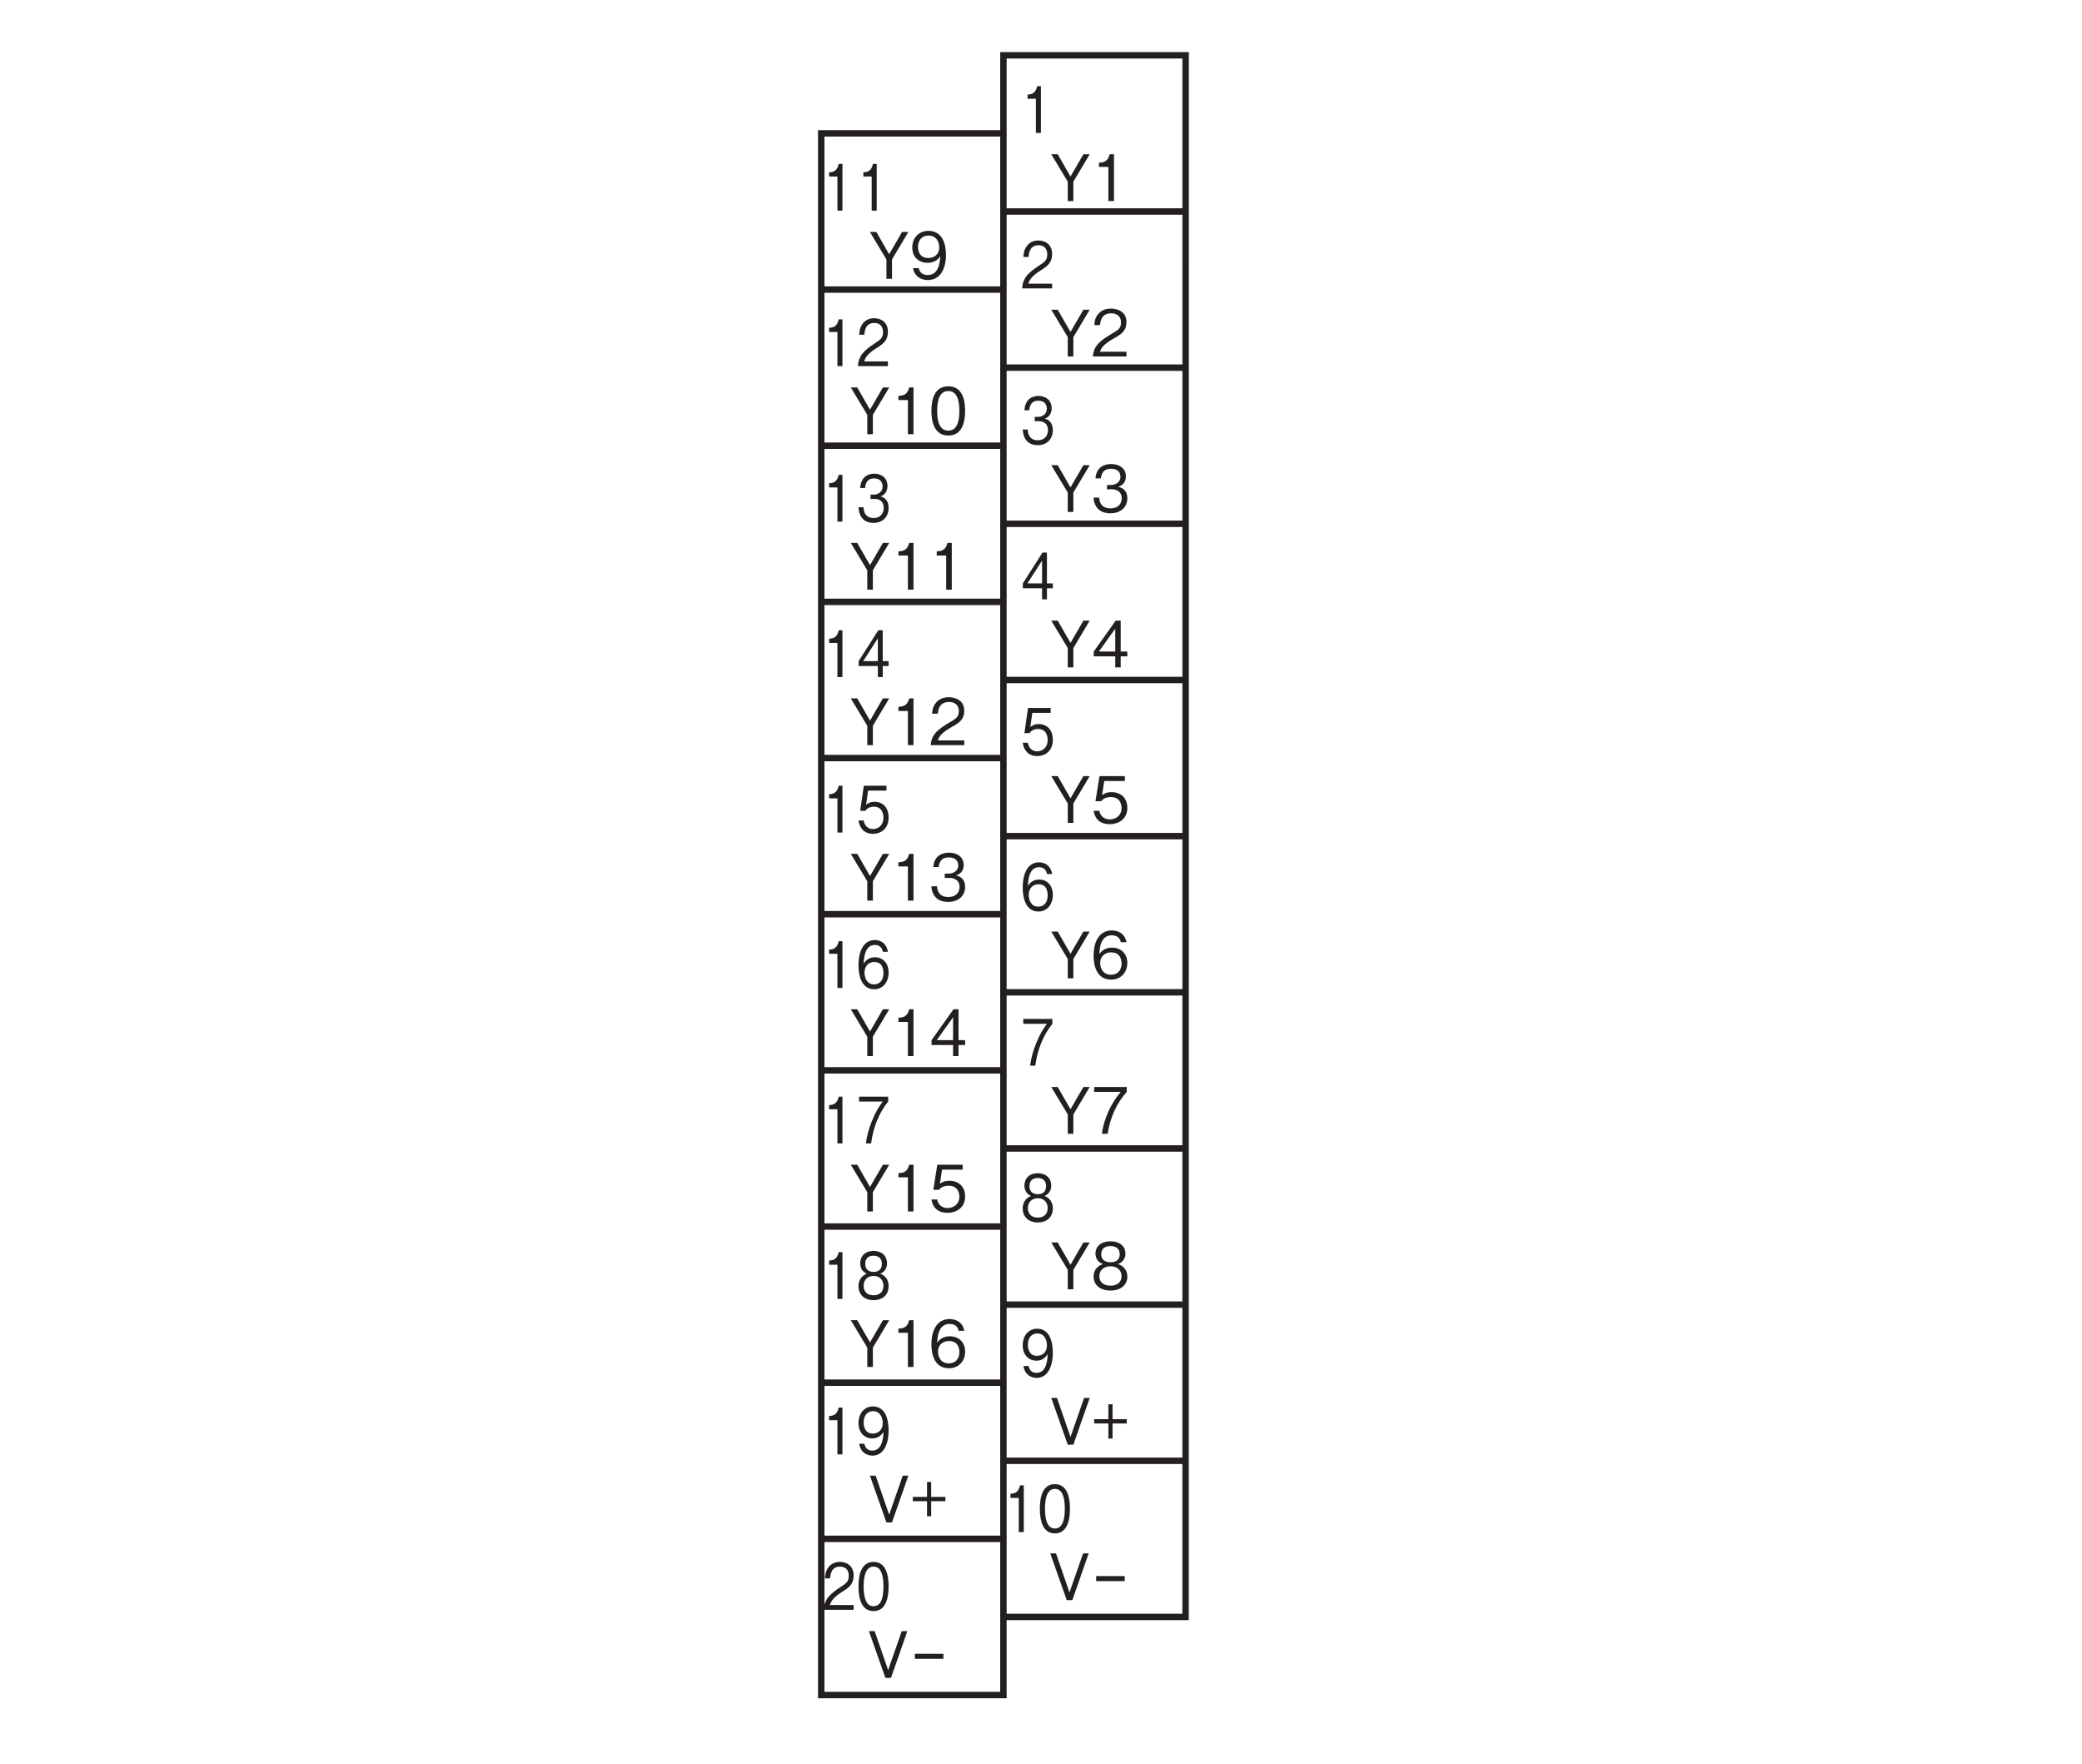 <?xml version="1.0" encoding="UTF-8"?>
<svg xmlns="http://www.w3.org/2000/svg" xmlns:xlink="http://www.w3.org/1999/xlink" width="226.77pt" height="192.13pt" viewBox="0 0 226.77 192.13" version="1.2">
<defs>
<g>
<symbol overflow="visible" id="glyph0-0">
<path style="stroke:none;" d="M 0.594 0.844 L 5.328 0.844 L 5.328 -6.125 L 0.594 -6.125 Z M 2.953 -2.938 L 1.078 -5.781 L 4.844 -5.781 Z M 3.156 -2.641 L 5.031 -5.5 L 5.031 0.203 Z M 1.078 0.484 L 2.953 -2.359 L 4.844 0.484 Z M 0.891 -5.5 L 2.766 -2.641 L 0.891 0.203 Z M 0.891 -5.5 "/>
</symbol>
<symbol overflow="visible" id="glyph0-1">
<path style="stroke:none;" d="M 2.203 0 L 2.203 -5.094 L 1.797 -5.094 C 1.609 -4.234 1.125 -4.203 0.75 -4.172 L 0.75 -3.719 L 1.656 -3.719 L 1.656 0 Z M 2.203 0 "/>
</symbol>
<symbol overflow="visible" id="glyph0-2">
<path style="stroke:none;" d="M 3.422 0 L 3.422 -0.516 L 0.828 -0.516 C 0.953 -0.844 1.094 -1.281 2.188 -1.969 C 2.984 -2.453 3.422 -2.844 3.422 -3.75 C 3.422 -4.891 2.547 -5.219 1.922 -5.219 C 1.719 -5.219 1.094 -5.188 0.688 -4.641 C 0.344 -4.203 0.312 -3.719 0.297 -3.422 L 0.859 -3.422 C 0.875 -3.688 0.922 -4.703 1.938 -4.703 C 2.344 -4.703 2.891 -4.516 2.891 -3.703 C 2.891 -3.062 2.609 -2.875 1.953 -2.453 C 0.875 -1.719 0.25 -1.219 0.156 0 Z M 3.422 0 "/>
</symbol>
<symbol overflow="visible" id="glyph0-3">
<path style="stroke:none;" d="M 3.5 -1.484 C 3.5 -2.484 2.859 -2.672 2.625 -2.75 C 2.797 -2.812 3.375 -3.031 3.375 -3.891 C 3.375 -4.688 2.797 -5.219 1.938 -5.219 C 1.266 -5.219 0.484 -4.891 0.406 -3.656 L 0.938 -3.656 C 0.953 -3.859 0.984 -4.109 1.156 -4.359 C 1.344 -4.625 1.641 -4.703 1.922 -4.703 C 2.641 -4.703 2.844 -4.219 2.844 -3.828 C 2.844 -3.156 2.25 -2.938 1.906 -2.938 L 1.531 -2.938 L 1.531 -2.469 L 1.984 -2.469 C 2.453 -2.469 2.969 -2.234 2.969 -1.5 C 2.969 -0.875 2.594 -0.391 1.875 -0.391 C 0.828 -0.391 0.781 -1.297 0.766 -1.562 L 0.219 -1.562 C 0.25 -1.297 0.266 -0.938 0.5 -0.547 C 0.828 0 1.359 0.141 1.859 0.141 C 2.906 0.141 3.5 -0.578 3.5 -1.484 Z M 3.5 -1.484 "/>
</symbol>
<symbol overflow="visible" id="glyph0-4">
<path style="stroke:none;" d="M 3.5 -1.203 L 3.5 -1.734 L 2.859 -1.734 L 2.859 -5.094 L 2.375 -5.094 L 0.234 -1.734 L 0.234 -1.203 L 2.328 -1.203 L 2.328 0 L 2.859 0 L 2.859 -1.203 Z M 2.328 -1.734 L 0.734 -1.734 L 2.328 -4.219 Z M 2.328 -1.734 "/>
</symbol>
<symbol overflow="visible" id="glyph0-5">
<path style="stroke:none;" d="M 3.5 -1.625 C 3.5 -2.75 2.844 -3.344 1.969 -3.344 C 1.438 -3.344 1.203 -3.141 1.047 -3.016 L 1.266 -4.562 L 3.266 -4.562 L 3.266 -5.094 L 0.797 -5.094 L 0.406 -2.359 L 0.969 -2.359 C 1.203 -2.734 1.625 -2.812 1.891 -2.812 C 2.875 -2.812 2.938 -1.859 2.938 -1.625 C 2.938 -0.812 2.406 -0.375 1.797 -0.375 C 1.297 -0.375 0.875 -0.703 0.781 -1.312 L 0.219 -1.312 C 0.359 -0.438 0.859 0.141 1.797 0.141 C 2.719 0.141 3.5 -0.469 3.5 -1.625 Z M 3.5 -1.625 "/>
</symbol>
<symbol overflow="visible" id="glyph0-6">
<path style="stroke:none;" d="M 3.5 -1.672 C 3.5 -2.781 2.797 -3.344 2.016 -3.344 C 1.375 -3.344 1 -3 0.781 -2.641 C 0.812 -3.156 0.859 -4.688 2 -4.688 C 2.703 -4.688 2.828 -4.125 2.875 -3.938 L 3.422 -3.938 C 3.266 -4.922 2.562 -5.219 2 -5.219 C 0.922 -5.219 0.219 -4.25 0.219 -2.438 C 0.219 -1.547 0.453 0.141 1.938 0.141 C 2.891 0.141 3.5 -0.656 3.5 -1.672 Z M 2.938 -1.609 C 2.938 -0.844 2.531 -0.391 1.906 -0.391 C 1.109 -0.391 0.875 -1.156 0.875 -1.672 C 0.875 -2.453 1.391 -2.828 1.938 -2.828 C 2.234 -2.828 2.547 -2.734 2.734 -2.453 C 2.906 -2.188 2.938 -1.844 2.938 -1.609 Z M 2.938 -1.609 "/>
</symbol>
<symbol overflow="visible" id="glyph0-7">
<path style="stroke:none;" d="M 3.453 -4.562 L 3.453 -5.094 L 0.281 -5.094 L 0.281 -4.562 L 2.859 -4.562 C 2.453 -4 2.109 -3.5 1.688 -2.453 C 1.375 -1.672 1.125 -0.859 1.031 0 L 1.594 0 C 1.812 -1.703 2.438 -3.312 3.453 -4.562 Z M 3.453 -4.562 "/>
</symbol>
<symbol overflow="visible" id="glyph0-8">
<path style="stroke:none;" d="M 3.5 -1.375 C 3.5 -2.359 2.812 -2.656 2.594 -2.75 C 3.078 -2.922 3.328 -3.391 3.328 -3.875 C 3.328 -4.609 2.828 -5.219 1.859 -5.219 C 0.922 -5.219 0.406 -4.641 0.406 -3.875 C 0.406 -3.375 0.656 -2.922 1.125 -2.75 C 0.922 -2.656 0.219 -2.359 0.219 -1.375 C 0.219 -0.516 0.812 0.141 1.859 0.141 C 2.906 0.141 3.5 -0.5 3.5 -1.375 Z M 2.766 -3.812 C 2.766 -3.094 2.266 -2.938 1.859 -2.938 C 1.453 -2.938 0.953 -3.109 0.953 -3.812 C 0.953 -4.516 1.438 -4.703 1.859 -4.703 C 2.281 -4.703 2.766 -4.516 2.766 -3.812 Z M 2.938 -1.422 C 2.938 -0.906 2.656 -0.391 1.859 -0.391 C 1.062 -0.391 0.781 -0.906 0.781 -1.422 C 0.781 -2.078 1.234 -2.5 1.859 -2.5 C 2.531 -2.5 2.938 -2.047 2.938 -1.422 Z M 2.938 -1.422 "/>
</symbol>
<symbol overflow="visible" id="glyph0-9">
<path style="stroke:none;" d="M 3.5 -2.625 C 3.5 -3 3.453 -3.875 3.109 -4.453 C 2.891 -4.828 2.484 -5.219 1.797 -5.219 C 0.828 -5.219 0.219 -4.422 0.219 -3.406 C 0.219 -2.297 0.938 -1.734 1.719 -1.734 C 2.5 -1.734 2.828 -2.266 2.938 -2.453 C 2.922 -1.938 2.859 -0.406 1.719 -0.406 C 1.031 -0.406 0.906 -0.969 0.859 -1.156 L 0.297 -1.156 C 0.453 -0.188 1.141 0.141 1.734 0.141 C 2.906 0.141 3.5 -1.031 3.5 -2.625 Z M 2.859 -3.406 C 2.859 -2.672 2.391 -2.266 1.766 -2.266 C 0.938 -2.266 0.781 -3.031 0.781 -3.469 C 0.781 -4.266 1.219 -4.703 1.812 -4.703 C 2.641 -4.703 2.859 -3.891 2.859 -3.406 Z M 2.859 -3.406 "/>
</symbol>
<symbol overflow="visible" id="glyph0-10">
<path style="stroke:none;" d="M 3.5 -2.547 C 3.5 -3.812 3.188 -5.219 1.859 -5.219 C 0.531 -5.219 0.219 -3.828 0.219 -2.547 C 0.219 -1.266 0.531 0.141 1.859 0.141 C 3.188 0.141 3.5 -1.266 3.5 -2.547 Z M 2.938 -2.547 C 2.938 -1.359 2.703 -0.391 1.859 -0.391 C 1.031 -0.391 0.781 -1.359 0.781 -2.547 C 0.781 -3.688 1.016 -4.703 1.859 -4.703 C 2.703 -4.703 2.938 -3.719 2.938 -2.547 Z M 2.938 -2.547 "/>
</symbol>
<symbol overflow="visible" id="glyph1-0">
<path style="stroke:none;" d="M 0.656 0.844 L 5.969 0.844 L 5.969 -6.125 L 0.656 -6.125 Z M 3.312 -2.938 L 1.203 -5.781 L 5.422 -5.781 Z M 3.531 -2.641 L 5.625 -5.5 L 5.625 0.203 Z M 1.203 0.484 L 3.312 -2.359 L 5.422 0.484 Z M 1 -5.5 L 3.094 -2.641 L 1 0.203 Z M 1 -5.5 "/>
</symbol>
<symbol overflow="visible" id="glyph1-1">
<path style="stroke:none;" d="M 4.359 -5.094 L 3.672 -5.094 L 2.266 -2.672 L 0.875 -5.094 L 0.172 -5.094 L 1.969 -2.109 L 1.969 0 L 2.578 0 L 2.578 -2.109 Z M 4.359 -5.094 "/>
</symbol>
<symbol overflow="visible" id="glyph1-2">
<path style="stroke:none;" d="M 3.922 -2.625 C 3.922 -3 3.859 -3.875 3.484 -4.453 C 3.234 -4.828 2.781 -5.219 2.016 -5.219 C 0.938 -5.219 0.25 -4.422 0.25 -3.406 C 0.25 -2.297 1.047 -1.734 1.922 -1.734 C 2.797 -1.734 3.172 -2.266 3.297 -2.453 C 3.266 -1.938 3.203 -0.406 1.922 -0.406 C 1.141 -0.406 1 -0.969 0.953 -1.156 L 0.328 -1.156 C 0.516 -0.188 1.281 0.141 1.938 0.141 C 3.266 0.141 3.922 -1.031 3.922 -2.625 Z M 3.188 -3.406 C 3.188 -2.672 2.672 -2.266 1.984 -2.266 C 1.047 -2.266 0.875 -3.031 0.875 -3.469 C 0.875 -4.266 1.359 -4.703 2.031 -4.703 C 2.953 -4.703 3.188 -3.891 3.188 -3.406 Z M 3.188 -3.406 "/>
</symbol>
<symbol overflow="visible" id="glyph1-3">
<path style="stroke:none;" d="M 2.469 0 L 2.469 -5.094 L 2 -5.094 C 1.797 -4.234 1.266 -4.203 0.828 -4.172 L 0.828 -3.719 L 1.859 -3.719 L 1.859 0 Z M 2.469 0 "/>
</symbol>
<symbol overflow="visible" id="glyph1-4">
<path style="stroke:none;" d="M 3.922 -2.547 C 3.922 -3.812 3.578 -5.219 2.094 -5.219 C 0.609 -5.219 0.25 -3.828 0.25 -2.547 C 0.25 -1.266 0.609 0.141 2.094 0.141 C 3.578 0.141 3.922 -1.266 3.922 -2.547 Z M 3.297 -2.547 C 3.297 -1.359 3.016 -0.391 2.094 -0.391 C 1.156 -0.391 0.875 -1.359 0.875 -2.547 C 0.875 -3.688 1.141 -4.703 2.094 -4.703 C 3.016 -4.703 3.297 -3.719 3.297 -2.547 Z M 3.297 -2.547 "/>
</symbol>
<symbol overflow="visible" id="glyph1-5">
<path style="stroke:none;" d="M 3.828 0 L 3.828 -0.516 L 0.938 -0.516 C 1.062 -0.844 1.234 -1.281 2.453 -1.969 C 3.344 -2.453 3.828 -2.844 3.828 -3.75 C 3.828 -4.891 2.844 -5.219 2.156 -5.219 C 1.922 -5.219 1.219 -5.188 0.766 -4.641 C 0.375 -4.203 0.344 -3.719 0.328 -3.422 L 0.953 -3.422 C 0.969 -3.688 1.031 -4.703 2.172 -4.703 C 2.609 -4.703 3.234 -4.516 3.234 -3.703 C 3.234 -3.062 2.922 -2.875 2.188 -2.453 C 0.984 -1.719 0.266 -1.219 0.172 0 Z M 3.828 0 "/>
</symbol>
<symbol overflow="visible" id="glyph1-6">
<path style="stroke:none;" d="M 3.922 -1.484 C 3.922 -2.484 3.203 -2.672 2.922 -2.75 C 3.141 -2.812 3.766 -3.031 3.766 -3.891 C 3.766 -4.688 3.125 -5.219 2.156 -5.219 C 1.422 -5.219 0.547 -4.891 0.453 -3.656 L 1.047 -3.656 C 1.062 -3.859 1.094 -4.109 1.297 -4.359 C 1.5 -4.625 1.828 -4.703 2.156 -4.703 C 2.969 -4.703 3.172 -4.219 3.172 -3.828 C 3.172 -3.156 2.516 -2.938 2.141 -2.938 L 1.703 -2.938 L 1.703 -2.469 L 2.219 -2.469 C 2.734 -2.469 3.312 -2.234 3.312 -1.5 C 3.312 -0.875 2.906 -0.391 2.094 -0.391 C 0.938 -0.391 0.875 -1.297 0.859 -1.562 L 0.25 -1.562 C 0.266 -1.297 0.297 -0.938 0.562 -0.547 C 0.922 0 1.531 0.141 2.078 0.141 C 3.25 0.141 3.922 -0.578 3.922 -1.484 Z M 3.922 -1.484 "/>
</symbol>
<symbol overflow="visible" id="glyph1-7">
<path style="stroke:none;" d="M 3.922 -1.203 L 3.922 -1.734 L 3.203 -1.734 L 3.203 -5.094 L 2.656 -5.094 L 0.266 -1.734 L 0.266 -1.203 L 2.609 -1.203 L 2.609 0 L 3.203 0 L 3.203 -1.203 Z M 2.609 -1.734 L 0.828 -1.734 L 2.609 -4.219 Z M 2.609 -1.734 "/>
</symbol>
<symbol overflow="visible" id="glyph1-8">
<path style="stroke:none;" d="M 3.922 -1.625 C 3.922 -2.75 3.188 -3.344 2.203 -3.344 C 1.609 -3.344 1.344 -3.141 1.172 -3.016 L 1.406 -4.562 L 3.656 -4.562 L 3.656 -5.094 L 0.891 -5.094 L 0.453 -2.359 L 1.078 -2.359 C 1.344 -2.734 1.828 -2.812 2.125 -2.812 C 3.219 -2.812 3.297 -1.859 3.297 -1.625 C 3.297 -0.812 2.688 -0.375 2 -0.375 C 1.453 -0.375 0.984 -0.703 0.875 -1.312 L 0.25 -1.312 C 0.391 -0.438 0.953 0.141 2 0.141 C 3.031 0.141 3.922 -0.469 3.922 -1.625 Z M 3.922 -1.625 "/>
</symbol>
<symbol overflow="visible" id="glyph1-9">
<path style="stroke:none;" d="M 3.922 -1.672 C 3.922 -2.781 3.125 -3.344 2.266 -3.344 C 1.531 -3.344 1.125 -3 0.875 -2.641 C 0.906 -3.156 0.953 -4.688 2.234 -4.688 C 3.031 -4.688 3.172 -4.125 3.219 -3.938 L 3.828 -3.938 C 3.656 -4.922 2.859 -5.219 2.234 -5.219 C 1.031 -5.219 0.25 -4.25 0.25 -2.438 C 0.25 -1.547 0.5 0.141 2.156 0.141 C 3.234 0.141 3.922 -0.656 3.922 -1.672 Z M 3.297 -1.609 C 3.297 -0.844 2.828 -0.391 2.141 -0.391 C 1.234 -0.391 0.969 -1.156 0.969 -1.672 C 0.969 -2.453 1.562 -2.828 2.172 -2.828 C 2.5 -2.828 2.844 -2.734 3.047 -2.453 C 3.25 -2.188 3.297 -1.844 3.297 -1.609 Z M 3.297 -1.609 "/>
</symbol>
<symbol overflow="visible" id="glyph1-10">
<path style="stroke:none;" d="M 4.359 -5.094 L 3.75 -5.094 L 2.266 -0.844 L 0.797 -5.094 L 0.172 -5.094 L 1.969 0 L 2.578 0 Z M 4.359 -5.094 "/>
</symbol>
<symbol overflow="visible" id="glyph1-11">
<path style="stroke:none;" d="M 3.859 -2.312 L 3.859 -2.781 L 2.312 -2.781 L 2.312 -4.406 L 1.859 -4.406 L 1.859 -2.781 L 0.312 -2.781 L 0.312 -2.312 L 1.859 -2.312 L 1.859 -0.672 L 2.312 -0.672 L 2.312 -2.312 Z M 3.859 -2.312 "/>
</symbol>
<symbol overflow="visible" id="glyph1-12">
<path style="stroke:none;" d="M 3.859 -4.562 L 3.859 -5.094 L 0.312 -5.094 L 0.312 -4.562 L 3.203 -4.562 C 2.75 -4 2.359 -3.5 1.875 -2.453 C 1.531 -1.672 1.25 -0.859 1.156 0 L 1.781 0 C 2.031 -1.703 2.734 -3.312 3.859 -4.562 Z M 3.859 -4.562 "/>
</symbol>
<symbol overflow="visible" id="glyph1-13">
<path style="stroke:none;" d="M 3.922 -1.375 C 3.922 -2.359 3.141 -2.656 2.906 -2.75 C 3.438 -2.922 3.719 -3.391 3.719 -3.875 C 3.719 -4.609 3.172 -5.219 2.094 -5.219 C 1.031 -5.219 0.453 -4.641 0.453 -3.875 C 0.453 -3.375 0.734 -2.922 1.266 -2.75 C 1.031 -2.656 0.25 -2.359 0.25 -1.375 C 0.25 -0.516 0.906 0.141 2.094 0.141 C 3.25 0.141 3.922 -0.5 3.922 -1.375 Z M 3.094 -3.812 C 3.094 -3.094 2.531 -2.938 2.094 -2.938 C 1.625 -2.938 1.078 -3.109 1.078 -3.812 C 1.078 -4.516 1.609 -4.703 2.094 -4.703 C 2.547 -4.703 3.094 -4.516 3.094 -3.812 Z M 3.297 -1.422 C 3.297 -0.906 2.969 -0.391 2.094 -0.391 C 1.188 -0.391 0.875 -0.906 0.875 -1.422 C 0.875 -2.078 1.375 -2.5 2.094 -2.5 C 2.828 -2.5 3.297 -2.047 3.297 -1.422 Z M 3.297 -1.422 "/>
</symbol>
<symbol overflow="visible" id="glyph2-0">
<path style="stroke:none;" d="M 1.391 0.844 L 12.547 0.844 L 12.547 -6.125 L 1.391 -6.125 Z M 6.969 -2.938 L 2.531 -5.781 L 11.406 -5.781 Z M 7.422 -2.641 L 11.844 -5.5 L 11.844 0.203 Z M 2.531 0.484 L 6.969 -2.359 L 11.406 0.484 Z M 2.094 -5.5 L 6.516 -2.641 L 2.094 0.203 Z M 2.094 -5.5 "/>
</symbol>
<symbol overflow="visible" id="glyph2-1">
<path style="stroke:none;" d="M 3.75 -1.578 L 3.75 -2.125 L 0.641 -2.125 L 0.641 -1.578 Z M 3.75 -1.578 "/>
</symbol>
</g>
</defs>
<g id="surface1">
<g style="fill:rgb(13.73%,12.16%,12.549%);fill-opacity:1;">
  <use xlink:href="#glyph0-1" x="89.555" y="22.944"/>
  <use xlink:href="#glyph0-1" x="93.287" y="22.944"/>
</g>
<g style="fill:rgb(13.73%,12.16%,12.549%);fill-opacity:1;">
  <use xlink:href="#glyph1-1" x="94.579" y="30.361"/>
  <use xlink:href="#glyph1-2" x="99.113" y="30.361"/>
</g>
<g style="fill:rgb(13.73%,12.16%,12.549%);fill-opacity:1;">
  <use xlink:href="#glyph0-1" x="89.555" y="39.875"/>
  <use xlink:href="#glyph0-2" x="93.287" y="39.875"/>
</g>
<g style="fill:rgb(13.73%,12.16%,12.549%);fill-opacity:1;">
  <use xlink:href="#glyph1-1" x="92.494" y="47.291"/>
  <use xlink:href="#glyph1-3" x="97.028" y="47.291"/>
  <use xlink:href="#glyph1-4" x="101.199" y="47.291"/>
</g>
<g style="fill:rgb(13.73%,12.16%,12.549%);fill-opacity:1;">
  <use xlink:href="#glyph0-1" x="89.555" y="56.807"/>
  <use xlink:href="#glyph0-3" x="93.287" y="56.807"/>
</g>
<g style="fill:rgb(13.73%,12.16%,12.549%);fill-opacity:1;">
  <use xlink:href="#glyph1-1" x="92.494" y="64.222"/>
  <use xlink:href="#glyph1-3" x="97.028" y="64.222"/>
  <use xlink:href="#glyph1-3" x="101.199" y="64.222"/>
</g>
<g style="fill:rgb(13.73%,12.16%,12.549%);fill-opacity:1;">
  <use xlink:href="#glyph0-1" x="89.555" y="73.738"/>
  <use xlink:href="#glyph0-4" x="93.287" y="73.738"/>
</g>
<g style="fill:rgb(13.73%,12.16%,12.549%);fill-opacity:1;">
  <use xlink:href="#glyph1-1" x="92.494" y="81.154"/>
  <use xlink:href="#glyph1-3" x="97.028" y="81.154"/>
  <use xlink:href="#glyph1-5" x="101.199" y="81.154"/>
</g>
<g style="fill:rgb(13.73%,12.16%,12.549%);fill-opacity:1;">
  <use xlink:href="#glyph0-1" x="89.555" y="90.669"/>
  <use xlink:href="#glyph0-5" x="93.287" y="90.669"/>
</g>
<g style="fill:rgb(13.73%,12.16%,12.549%);fill-opacity:1;">
  <use xlink:href="#glyph1-1" x="92.494" y="98.085"/>
  <use xlink:href="#glyph1-3" x="97.028" y="98.085"/>
  <use xlink:href="#glyph1-6" x="101.199" y="98.085"/>
</g>
<g style="fill:rgb(13.73%,12.16%,12.549%);fill-opacity:1;">
  <use xlink:href="#glyph0-1" x="89.555" y="107.6"/>
  <use xlink:href="#glyph0-6" x="93.287" y="107.6"/>
</g>
<g style="fill:rgb(13.73%,12.16%,12.549%);fill-opacity:1;">
  <use xlink:href="#glyph1-1" x="92.494" y="115.016"/>
  <use xlink:href="#glyph1-3" x="97.028" y="115.016"/>
  <use xlink:href="#glyph1-7" x="101.199" y="115.016"/>
</g>
<g style="fill:rgb(13.73%,12.16%,12.549%);fill-opacity:1;">
  <use xlink:href="#glyph0-1" x="89.555" y="124.531"/>
  <use xlink:href="#glyph0-7" x="93.287" y="124.531"/>
</g>
<g style="fill:rgb(13.73%,12.16%,12.549%);fill-opacity:1;">
  <use xlink:href="#glyph1-1" x="92.494" y="131.947"/>
  <use xlink:href="#glyph1-3" x="97.028" y="131.947"/>
  <use xlink:href="#glyph1-8" x="101.199" y="131.947"/>
</g>
<g style="fill:rgb(13.73%,12.16%,12.549%);fill-opacity:1;">
  <use xlink:href="#glyph0-1" x="89.555" y="141.462"/>
  <use xlink:href="#glyph0-8" x="93.287" y="141.462"/>
</g>
<g style="fill:rgb(13.73%,12.16%,12.549%);fill-opacity:1;">
  <use xlink:href="#glyph1-1" x="92.494" y="148.878"/>
  <use xlink:href="#glyph1-3" x="97.028" y="148.878"/>
  <use xlink:href="#glyph1-9" x="101.199" y="148.878"/>
</g>
<g style="fill:rgb(13.73%,12.16%,12.549%);fill-opacity:1;">
  <use xlink:href="#glyph0-1" x="89.555" y="158.394"/>
  <use xlink:href="#glyph0-9" x="93.287" y="158.394"/>
</g>
<g style="fill:rgb(13.73%,12.16%,12.549%);fill-opacity:1;">
  <use xlink:href="#glyph1-10" x="94.579" y="165.809"/>
  <use xlink:href="#glyph1-11" x="99.113" y="165.809"/>
</g>
<g style="fill:rgb(13.73%,12.16%,12.549%);fill-opacity:1;">
  <use xlink:href="#glyph0-2" x="89.555" y="175.325"/>
  <use xlink:href="#glyph0-10" x="93.287" y="175.325"/>
</g>
<g style="fill:rgb(13.73%,12.16%,12.549%);fill-opacity:1;">
  <use xlink:href="#glyph1-10" x="94.469" y="182.74"/>
</g>
<g style="fill:rgb(13.73%,12.16%,12.549%);fill-opacity:1;">
  <use xlink:href="#glyph2-1" x="99.004" y="182.243"/>
</g>
<g style="fill:rgb(13.73%,12.16%,12.549%);fill-opacity:1;">
  <use xlink:href="#glyph0-1" x="111.173" y="14.479"/>
</g>
<g style="fill:rgb(13.73%,12.16%,12.549%);fill-opacity:1;">
  <use xlink:href="#glyph1-1" x="114.331" y="21.895"/>
  <use xlink:href="#glyph1-3" x="118.865" y="21.895"/>
</g>
<g style="fill:rgb(13.73%,12.16%,12.549%);fill-opacity:1;">
  <use xlink:href="#glyph0-2" x="111.173" y="31.411"/>
</g>
<g style="fill:rgb(13.73%,12.16%,12.549%);fill-opacity:1;">
  <use xlink:href="#glyph1-1" x="114.331" y="38.826"/>
  <use xlink:href="#glyph1-5" x="118.865" y="38.826"/>
</g>
<g style="fill:rgb(13.73%,12.16%,12.549%);fill-opacity:1;">
  <use xlink:href="#glyph0-3" x="111.173" y="48.341"/>
</g>
<g style="fill:rgb(13.73%,12.16%,12.549%);fill-opacity:1;">
  <use xlink:href="#glyph1-1" x="114.331" y="55.758"/>
  <use xlink:href="#glyph1-6" x="118.865" y="55.758"/>
</g>
<g style="fill:rgb(13.73%,12.16%,12.549%);fill-opacity:1;">
  <use xlink:href="#glyph0-4" x="111.173" y="65.273"/>
</g>
<g style="fill:rgb(13.73%,12.16%,12.549%);fill-opacity:1;">
  <use xlink:href="#glyph1-1" x="114.331" y="72.689"/>
  <use xlink:href="#glyph1-7" x="118.865" y="72.689"/>
</g>
<g style="fill:rgb(13.73%,12.16%,12.549%);fill-opacity:1;">
  <use xlink:href="#glyph0-5" x="111.173" y="82.204"/>
</g>
<g style="fill:rgb(13.73%,12.16%,12.549%);fill-opacity:1;">
  <use xlink:href="#glyph1-1" x="114.331" y="89.619"/>
  <use xlink:href="#glyph1-8" x="118.865" y="89.619"/>
</g>
<g style="fill:rgb(13.73%,12.16%,12.549%);fill-opacity:1;">
  <use xlink:href="#glyph0-6" x="111.173" y="99.135"/>
</g>
<g style="fill:rgb(13.73%,12.16%,12.549%);fill-opacity:1;">
  <use xlink:href="#glyph1-1" x="114.331" y="106.551"/>
  <use xlink:href="#glyph1-9" x="118.865" y="106.551"/>
</g>
<g style="fill:rgb(13.73%,12.16%,12.549%);fill-opacity:1;">
  <use xlink:href="#glyph0-7" x="111.173" y="116.067"/>
</g>
<g style="fill:rgb(13.73%,12.16%,12.549%);fill-opacity:1;">
  <use xlink:href="#glyph1-1" x="114.331" y="123.482"/>
  <use xlink:href="#glyph1-12" x="118.865" y="123.482"/>
</g>
<g style="fill:rgb(13.73%,12.16%,12.549%);fill-opacity:1;">
  <use xlink:href="#glyph0-8" x="111.173" y="132.998"/>
</g>
<g style="fill:rgb(13.73%,12.16%,12.549%);fill-opacity:1;">
  <use xlink:href="#glyph1-1" x="114.331" y="140.413"/>
  <use xlink:href="#glyph1-13" x="118.865" y="140.413"/>
</g>
<g style="fill:rgb(13.73%,12.16%,12.549%);fill-opacity:1;">
  <use xlink:href="#glyph0-9" x="111.173" y="149.929"/>
</g>
<g style="fill:rgb(13.73%,12.16%,12.549%);fill-opacity:1;">
  <use xlink:href="#glyph1-10" x="114.331" y="157.345"/>
  <use xlink:href="#glyph1-11" x="118.865" y="157.345"/>
</g>
<g style="fill:rgb(13.73%,12.16%,12.549%);fill-opacity:1;">
  <use xlink:href="#glyph0-1" x="109.307" y="166.86"/>
  <use xlink:href="#glyph0-10" x="113.039" y="166.86"/>
</g>
<g style="fill:rgb(13.73%,12.16%,12.549%);fill-opacity:1;">
  <use xlink:href="#glyph1-10" x="114.221" y="174.276"/>
</g>
<g style="fill:rgb(13.73%,12.16%,12.549%);fill-opacity:1;">
  <use xlink:href="#glyph2-1" x="118.756" y="173.778"/>
</g>
<path style="fill:none;stroke-width:7;stroke-linecap:butt;stroke-linejoin:miter;stroke:rgb(13.73%,12.16%,12.549%);stroke-opacity:1;stroke-miterlimit:4;" d="M 890.517 1597.261 L 1088.989 1597.261 L 1088.95 1597.261 " transform="matrix(0.1,0,0,-0.1,0.397,191.264)"/>
<path style="fill:none;stroke-width:7;stroke-linecap:butt;stroke-linejoin:miter;stroke:rgb(13.73%,12.16%,12.549%);stroke-opacity:1;stroke-miterlimit:4;" d="M 1088.95 1682.293 L 1287.423 1682.293 L 1287.345 1682.293 " transform="matrix(0.1,0,0,-0.1,0.397,191.264)"/>
<path style="fill:none;stroke-width:7;stroke-linecap:butt;stroke-linejoin:miter;stroke:rgb(13.73%,12.16%,12.549%);stroke-opacity:1;stroke-miterlimit:4;" d="M 1088.95 1512.229 L 1287.423 1512.229 L 1287.345 1512.229 " transform="matrix(0.1,0,0,-0.1,0.397,191.264)"/>
<path style="fill:none;stroke-width:7;stroke-linecap:butt;stroke-linejoin:miter;stroke:rgb(13.73%,12.16%,12.549%);stroke-opacity:1;stroke-miterlimit:4;" d="M 1088.95 1342.166 L 1287.423 1342.166 L 1287.345 1342.166 " transform="matrix(0.1,0,0,-0.1,0.397,191.264)"/>
<path style="fill:none;stroke-width:7;stroke-linecap:butt;stroke-linejoin:miter;stroke:rgb(13.73%,12.16%,12.549%);stroke-opacity:1;stroke-miterlimit:4;" d="M 1088.95 1172.063 L 1287.423 1172.063 L 1287.345 1172.063 " transform="matrix(0.1,0,0,-0.1,0.397,191.264)"/>
<path style="fill:none;stroke-width:7;stroke-linecap:butt;stroke-linejoin:miter;stroke:rgb(13.73%,12.16%,12.549%);stroke-opacity:1;stroke-miterlimit:4;" d="M 1088.95 1002 L 1287.423 1002 L 1287.345 1002 " transform="matrix(0.1,0,0,-0.1,0.397,191.264)"/>
<path style="fill:none;stroke-width:7;stroke-linecap:butt;stroke-linejoin:miter;stroke:rgb(13.73%,12.16%,12.549%);stroke-opacity:1;stroke-miterlimit:4;" d="M 1088.95 831.897 L 1287.423 831.897 L 1287.345 831.897 " transform="matrix(0.1,0,0,-0.1,0.397,191.264)"/>
<path style="fill:none;stroke-width:7;stroke-linecap:butt;stroke-linejoin:miter;stroke:rgb(13.73%,12.16%,12.549%);stroke-opacity:1;stroke-miterlimit:4;" d="M 1088.95 661.834 L 1287.423 661.834 L 1287.345 661.834 " transform="matrix(0.1,0,0,-0.1,0.397,191.264)"/>
<path style="fill:none;stroke-width:7;stroke-linecap:butt;stroke-linejoin:miter;stroke:rgb(13.73%,12.16%,12.549%);stroke-opacity:1;stroke-miterlimit:4;" d="M 1088.95 491.77 L 1287.423 491.77 L 1287.345 491.77 " transform="matrix(0.1,0,0,-0.1,0.397,191.264)"/>
<path style="fill:none;stroke-width:7;stroke-linecap:butt;stroke-linejoin:miter;stroke:rgb(13.73%,12.16%,12.549%);stroke-opacity:1;stroke-miterlimit:4;" d="M 1088.95 321.667 L 1287.423 321.667 L 1287.345 321.667 " transform="matrix(0.1,0,0,-0.1,0.397,191.264)"/>
<path style="fill:none;stroke-width:7;stroke-linecap:butt;stroke-linejoin:miter;stroke:rgb(13.73%,12.16%,12.549%);stroke-opacity:1;stroke-miterlimit:4;" d="M 890.517 1427.198 L 1088.989 1427.198 " transform="matrix(0.1,0,0,-0.1,0.397,191.264)"/>
<path style="fill:none;stroke-width:7;stroke-linecap:butt;stroke-linejoin:miter;stroke:rgb(13.73%,12.16%,12.549%);stroke-opacity:1;stroke-miterlimit:4;" d="M 890.517 1257.134 L 1088.989 1257.134 " transform="matrix(0.1,0,0,-0.1,0.397,191.264)"/>
<path style="fill:none;stroke-width:7;stroke-linecap:butt;stroke-linejoin:miter;stroke:rgb(13.73%,12.16%,12.549%);stroke-opacity:1;stroke-miterlimit:4;" d="M 890.517 1087.031 L 1088.989 1087.031 " transform="matrix(0.1,0,0,-0.1,0.397,191.264)"/>
<path style="fill:none;stroke-width:7;stroke-linecap:butt;stroke-linejoin:miter;stroke:rgb(13.73%,12.16%,12.549%);stroke-opacity:1;stroke-miterlimit:4;" d="M 890.517 916.968 L 1088.989 916.968 " transform="matrix(0.1,0,0,-0.1,0.397,191.264)"/>
<path style="fill:none;stroke-width:7;stroke-linecap:butt;stroke-linejoin:miter;stroke:rgb(13.73%,12.16%,12.549%);stroke-opacity:1;stroke-miterlimit:4;" d="M 890.517 746.905 L 1088.989 746.905 " transform="matrix(0.1,0,0,-0.1,0.397,191.264)"/>
<path style="fill:none;stroke-width:7;stroke-linecap:butt;stroke-linejoin:miter;stroke:rgb(13.73%,12.16%,12.549%);stroke-opacity:1;stroke-miterlimit:4;" d="M 890.517 576.802 L 1088.989 576.802 " transform="matrix(0.1,0,0,-0.1,0.397,191.264)"/>
<path style="fill:none;stroke-width:7;stroke-linecap:butt;stroke-linejoin:miter;stroke:rgb(13.73%,12.16%,12.549%);stroke-opacity:1;stroke-miterlimit:4;" d="M 890.517 406.738 L 1088.989 406.738 " transform="matrix(0.1,0,0,-0.1,0.397,191.264)"/>
<path style="fill:none;stroke-width:7;stroke-linecap:butt;stroke-linejoin:miter;stroke:rgb(13.73%,12.16%,12.549%);stroke-opacity:1;stroke-miterlimit:4;" d="M 890.517 236.675 L 1088.989 236.675 " transform="matrix(0.1,0,0,-0.1,0.397,191.264)"/>
<path style="fill:none;stroke-width:7;stroke-linecap:butt;stroke-linejoin:miter;stroke:rgb(13.73%,12.16%,12.549%);stroke-opacity:1;stroke-miterlimit:4;" d="M 1088.95 1767.364 L 890.517 1767.364 L 890.517 66.572 L 1088.95 66.572 L 1088.95 1852.396 L 1287.423 1852.396 C 1287.423 1852.396 1287.345 151.604 1287.345 151.604 L 1088.95 151.604 Z M 1088.95 1767.364 " transform="matrix(0.1,0,0,-0.1,0.397,191.264)"/>
</g>
</svg>
